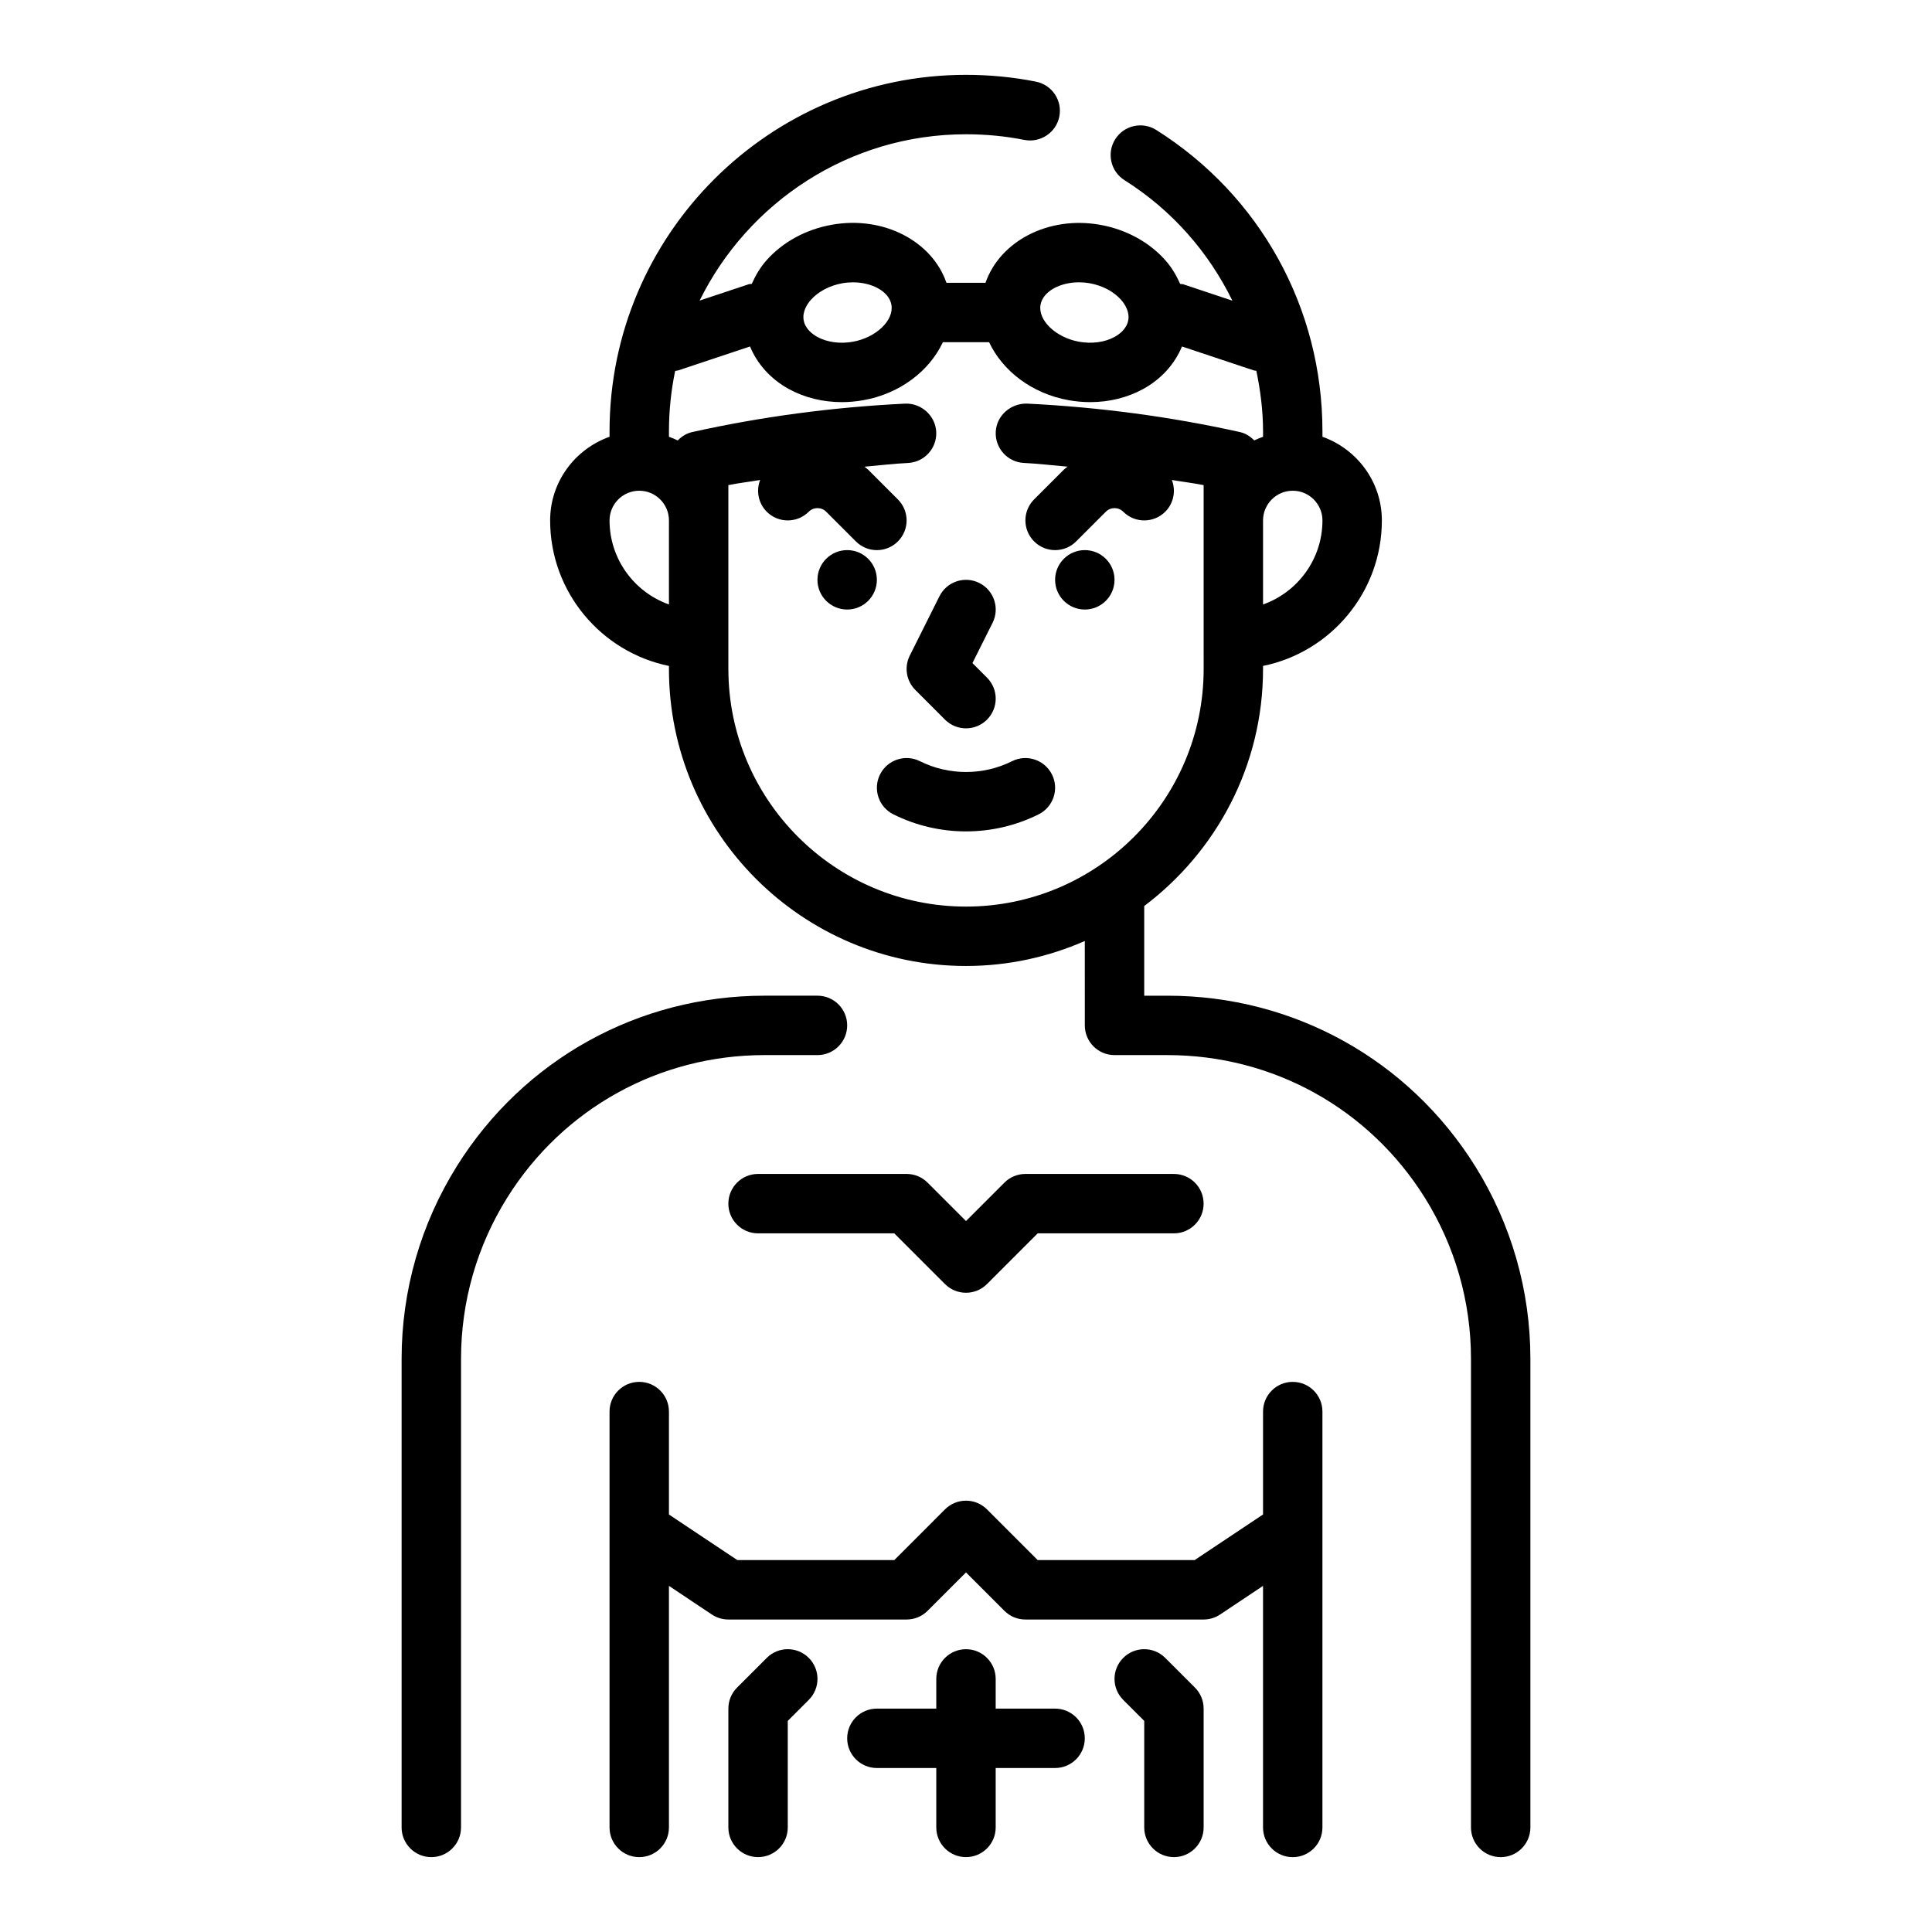 <?xml version="1.0" encoding="UTF-8"?>
<!-- Uploaded to: SVG Repo, www.svgrepo.com, Generator: SVG Repo Mixer Tools -->
<svg fill="#000000" width="800px" height="800px" version="1.1" viewBox="144 144 512 512" xmlns="http://www.w3.org/2000/svg">
 <g>
  <path d="m534.95 453.07c-17.688-28.305-48.176-45.199-81.555-45.199h-6.164v-23.766c19.074-14.383 31.488-37.148 31.488-62.828v-0.797c17.941-3.66 31.488-19.555 31.488-38.566 0-10.25-6.606-18.91-15.742-22.168l-0.004-1.445c0-32.637-16.477-62.488-44.059-79.871-3.691-2.305-8.551-1.203-10.855 2.465-2.32 3.676-1.211 8.535 2.457 10.855 12.602 7.934 22.293 19.066 28.59 31.93l-13.004-4.336c-0.277-0.094-0.551-0.039-0.828-0.102-0.977-2.172-2.172-4.281-3.84-6.172-4.32-4.914-10.516-8.289-17.445-9.508-13.688-2.41-26.48 4.383-30.305 15.379h-10.352c-3.809-11.004-16.594-17.805-30.309-15.391-6.926 1.219-13.121 4.598-17.445 9.508-1.668 1.891-2.867 4-3.84 6.172-0.277 0.062-0.551 0.008-0.828 0.102l-12.996 4.328c12.855-26.051 39.629-44.078 70.598-44.078 5.289 0 10.484 0.504 15.461 1.496 4.242 0.828 8.406-1.914 9.266-6.172 0.859-4.258-1.914-8.406-6.172-9.266-5.992-1.195-12.234-1.805-18.555-1.805-52.09 0-94.465 42.375-94.465 94.465v1.449c-9.141 3.258-15.742 11.918-15.742 22.168 0 19.004 13.547 34.906 31.488 38.566l-0.004 0.793c0 43.406 35.312 78.719 78.719 78.719 11.195 0 21.836-2.387 31.488-6.621l0.004 22.367c0 4.344 3.519 7.871 7.871 7.871h14.035c27.914 0 53.402 14.129 68.203 37.801 7.996 12.801 12.227 27.539 12.227 42.629v124.25c0 4.344 3.519 7.871 7.871 7.871 4.352 0 7.871-3.527 7.871-7.871v-124.25c0-18.043-5.062-35.668-14.617-50.973zm-56.23-148.88v-22.27c0-4.336 3.527-7.871 7.871-7.871s7.871 3.535 7.871 7.871c0 10.266-6.578 19.02-15.742 22.27zm-58.969-79.422c0.621-3.504 5.086-5.953 10.195-5.953 0.922 0 1.859 0.078 2.801 0.242 3.379 0.598 6.414 2.195 8.359 4.41 0.883 1.008 2.312 3.055 1.898 5.391l-0.008 0.008c-0.41 2.348-2.449 3.777-3.629 4.426-2.566 1.41-5.984 1.875-9.352 1.281-6.195-1.098-10.992-5.68-10.266-9.805zm-60.867-1.297c1.945-2.203 4.992-3.809 8.359-4.41 0.945-0.164 1.883-0.242 2.801-0.242 5.109 0 9.574 2.449 10.188 5.945 0.73 4.133-4.07 8.715-10.266 9.809-3.371 0.598-6.785 0.125-9.352-1.281-1.18-0.645-3.219-2.078-3.629-4.426-0.008 0-0.008 0-0.008-0.008-0.406-2.34 1.023-4.379 1.906-5.387zm-53.348 58.449c0-4.336 3.527-7.871 7.871-7.871s7.871 3.535 7.871 7.871v22.27c-9.16-3.25-15.742-12.004-15.742-22.27zm31.488 39.359v-48.719c2.769-0.559 5.629-0.883 8.422-1.363-1.094 2.816-0.527 6.141 1.754 8.414 3.078 3.078 8.055 3.07 11.133 0 1.273-1.273 3.336-1.273 4.613 0l7.871 7.871c1.535 1.539 3.551 2.309 5.566 2.309 2.016 0 4.031-0.77 5.566-2.305 3.078-3.078 3.078-8.055 0-11.133l-7.871-7.871c-0.309-0.309-0.66-0.52-0.984-0.805 3.848-0.324 7.676-0.805 11.539-0.984 4.336-0.211 7.691-3.906 7.477-8.242-0.211-4.344-4.039-7.668-8.25-7.484-19.145 0.93-38.133 3.465-56.426 7.535-1.527 0.34-2.801 1.172-3.832 2.219-0.75-0.371-1.527-0.684-2.324-0.969v-1.449c0-5.488 0.574-10.84 1.645-16.012 0.285-0.062 0.566-0.047 0.844-0.141l18.996-6.328c1.922 4.652 5.488 8.645 10.305 11.281 4.18 2.289 9.02 3.465 14.02 3.465 1.859 0 3.746-0.164 5.629-0.496 9.84-1.73 17.594-7.801 21.16-15.391h12.242c3.566 7.582 11.32 13.648 21.16 15.391 1.883 0.332 3.769 0.496 5.629 0.496 5.008 0 9.84-1.18 14.02-3.465 4.816-2.637 8.383-6.629 10.305-11.281l18.996 6.328c0.234 0.078 0.48 0.062 0.715 0.117 1.078 5.227 1.777 10.566 1.777 16.035v1.449c-0.797 0.285-1.574 0.598-2.332 0.961-1.039-1.055-2.305-1.891-3.832-2.219-18.293-4.07-37.281-6.598-56.426-7.535-4.266-0.086-8.039 3.141-8.25 7.484-0.203 4.344 3.141 8.039 7.477 8.242 3.871 0.188 7.699 0.66 11.547 0.984-0.324 0.285-0.676 0.496-0.984 0.805l-7.871 7.871c-3.078 3.078-3.078 8.055 0 11.133 1.539 1.543 3.551 2.312 5.566 2.312s4.031-0.77 5.566-2.305l7.871-7.871c1.273-1.273 3.336-1.273 4.613 0 3.078 3.07 8.055 3.07 11.133 0 2.273-2.281 2.852-5.598 1.754-8.414 2.801 0.48 5.652 0.805 8.422 1.363l0.004 48.715c0 34.723-28.254 62.977-62.977 62.977-34.727 0-62.977-28.254-62.977-62.977z"/>
  <path d="m360.64 423.61c4.352 0 7.871-3.527 7.871-7.871s-3.519-7.871-7.871-7.871h-14.035c-33.379 0-63.859 16.895-81.547 45.199-9.562 15.305-14.625 32.93-14.625 50.973v124.25c0 4.344 3.519 7.871 7.871 7.871 4.352 0 7.871-3.527 7.871-7.871l0.004-124.25c0-15.09 4.227-29.828 12.227-42.629 14.797-23.668 40.285-37.801 68.199-37.801z"/>
  <path d="m486.59 510.21c-4.352 0-7.871 3.527-7.871 7.871v27.277l-18.129 12.082h-41.59l-13.438-13.438c-3.078-3.078-8.055-3.078-11.133 0l-13.434 13.438h-41.59l-18.129-12.082v-27.277c0-4.344-3.519-7.871-7.871-7.871s-7.871 3.527-7.871 7.871v110.21c0 4.344 3.519 7.871 7.871 7.871s7.871-3.527 7.871-7.871v-64.016l11.375 7.59c1.293 0.859 2.82 1.324 4.371 1.324h47.23c2.094 0 4.094-0.828 5.566-2.305l10.18-10.18 10.18 10.18c1.469 1.477 3.469 2.305 5.562 2.305h47.23c1.551 0 3.078-0.465 4.367-1.324l11.379-7.586v64.016c0 4.344 3.519 7.871 7.871 7.871 4.352 0 7.871-3.527 7.871-7.871v-110.21c0-4.344-3.516-7.871-7.871-7.871z"/>
  <path d="m376.38 297.66c0 4.348-3.523 7.871-7.871 7.871-4.348 0-7.875-3.523-7.875-7.871 0-4.348 3.527-7.875 7.875-7.875 4.348 0 7.871 3.527 7.871 7.875"/>
  <path d="m439.36 297.66c0 4.348-3.523 7.871-7.871 7.871-4.348 0-7.875-3.523-7.875-7.871 0-4.348 3.527-7.875 7.875-7.875 4.348 0 7.871 3.527 7.871 7.875"/>
  <path d="m394.43 334.71c1.535 1.535 3.551 2.309 5.566 2.309s4.031-0.77 5.566-2.305c3.078-3.078 3.078-8.055 0-11.133l-3.856-3.856 5.336-10.668c1.945-3.891 0.371-8.621-3.519-10.562-3.891-1.953-8.613-0.371-10.562 3.519l-7.871 15.742c-1.512 3.031-0.922 6.691 1.48 9.086z"/>
  <path d="m412.22 345.72c-7.66 3.824-16.793 3.824-24.441 0-3.891-1.945-8.613-0.371-10.562 3.519-1.945 3.891-0.371 8.621 3.519 10.562 6.039 3.016 12.641 4.527 19.262 4.527s13.234-1.512 19.262-4.527c3.891-1.945 5.465-6.676 3.519-10.562-1.953-3.883-6.668-5.457-10.559-3.519z"/>
  <path d="m337.02 462.98c0 4.344 3.519 7.871 7.871 7.871h36.102l13.438 13.438c1.535 1.535 3.551 2.305 5.566 2.305s4.031-0.77 5.566-2.305l13.434-13.438h36.102c4.352 0 7.871-3.527 7.871-7.871s-3.519-7.871-7.871-7.871h-39.359c-2.094 0-4.094 0.828-5.566 2.305l-10.176 10.176-10.18-10.18c-1.473-1.477-3.473-2.305-5.566-2.305h-39.359c-4.352 0-7.871 3.527-7.871 7.875z"/>
  <path d="m423.61 596.8h-15.742v-7.871c0-4.344-3.519-7.871-7.871-7.871s-7.871 3.527-7.871 7.871v7.871h-15.742c-4.352 0-7.871 3.527-7.871 7.871s3.519 7.871 7.871 7.871h15.742v15.742c0 4.344 3.519 7.871 7.871 7.871s7.871-3.527 7.871-7.871v-15.742h15.742c4.352 0 7.871-3.527 7.871-7.871 0.004-4.348-3.516-7.871-7.871-7.871z"/>
  <path d="m452.8 583.36c-3.078-3.078-8.055-3.078-11.133 0-3.078 3.078-3.078 8.055 0 11.133l5.566 5.562v28.23c0 4.344 3.519 7.871 7.871 7.871 4.352 0 7.871-3.527 7.871-7.871v-31.488c0-2.086-0.828-4.094-2.305-5.566z"/>
  <path d="m347.2 583.36-7.871 7.871c-1.48 1.473-2.305 3.481-2.305 5.566v31.488c0 4.344 3.519 7.871 7.871 7.871 4.352 0 7.871-3.527 7.871-7.871v-28.23l5.566-5.566c3.078-3.078 3.078-8.055 0-11.133-3.078-3.074-8.055-3.074-11.133 0.004z"/>
 </g>
</svg>